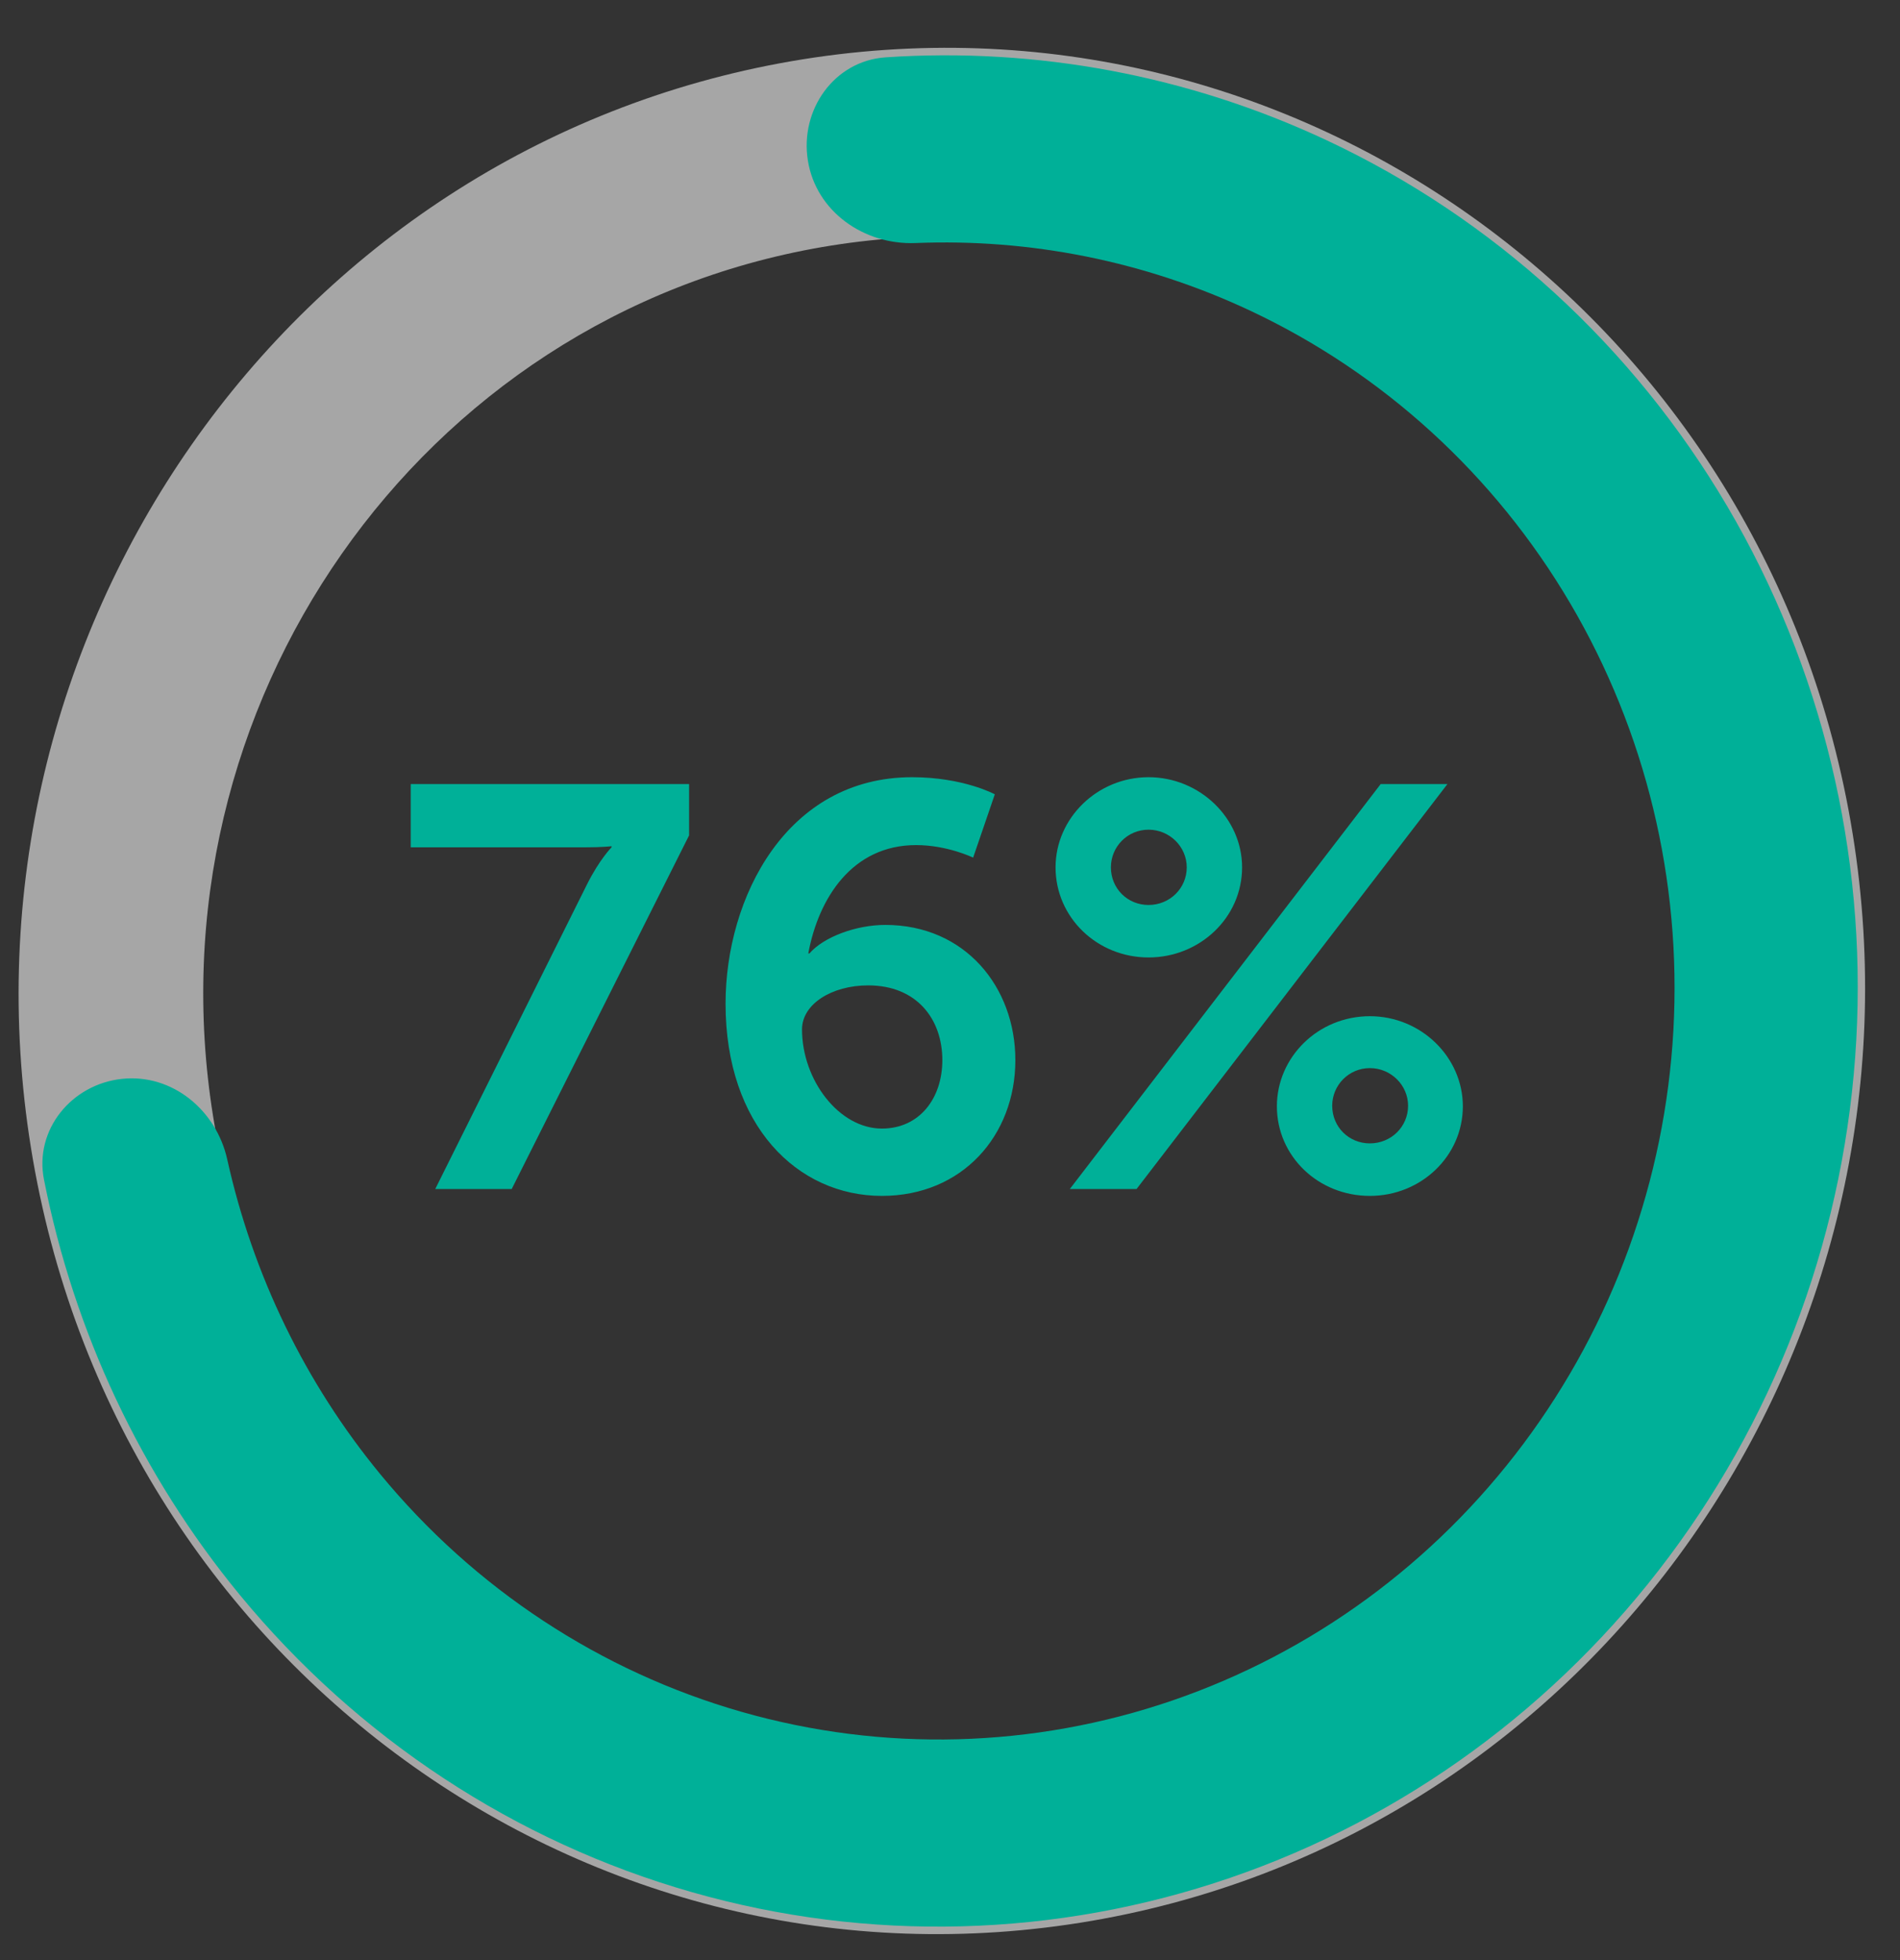 <svg width="63" height="65" viewBox="0 0 63 65" fill="none" xmlns="http://www.w3.org/2000/svg">
<rect x="0" y="0" width="63" height="65" fill="#333333" stroke="none"/>
<path opacity="0.6" d="M1.028 38.07C-1.719 21.042 9.575 4.905 26.255 2.027C42.935 -0.85 58.683 10.621 61.431 27.649C64.178 44.677 52.883 60.814 36.204 63.691C19.524 66.569 3.775 55.098 1.028 38.07ZM55.39 28.691C53.193 15.069 40.594 5.892 27.25 8.194C13.906 10.496 4.87 23.405 7.068 37.028C9.266 50.65 21.865 59.827 35.209 57.525C48.553 55.223 57.588 42.313 55.39 28.691Z" fill="#F3F3F3"/>
<path d="M26.788 5.327C26.515 3.638 27.662 2.015 29.368 1.901C34.379 1.565 39.406 2.503 43.991 4.652C49.515 7.242 54.143 11.471 57.274 16.791C60.405 22.112 61.895 28.277 61.55 34.488C61.205 40.698 59.042 46.667 55.34 51.621C51.639 56.574 46.57 60.283 40.792 62.265C35.014 64.248 28.793 64.414 22.937 62.74C17.08 61.067 11.859 57.632 7.949 52.882C4.682 48.91 2.457 44.173 1.458 39.113C1.133 37.463 2.37 35.953 4.042 35.774C5.708 35.595 7.172 36.809 7.535 38.445C8.385 42.274 10.117 45.853 12.605 48.877C15.733 52.678 19.91 55.426 24.595 56.764C29.28 58.103 34.257 57.971 38.88 56.384C43.502 54.798 47.557 51.831 50.518 47.868C53.479 43.906 55.21 39.13 55.486 34.162C55.762 29.194 54.57 24.261 52.065 20.005C49.56 15.749 45.858 12.366 41.438 10.294C37.959 8.663 34.161 7.904 30.358 8.059C28.651 8.129 27.06 7.017 26.788 5.327Z" fill="#00B098"/>
<path d="M14.432 39.426L19.463 29.327C19.88 28.494 20.277 28.097 20.277 28.097V28.059C20.277 28.059 20.012 28.097 19.35 28.097H13.619V25.998H22.849V27.7L16.967 39.426H14.432ZM29.241 39.654C26.442 39.654 24.058 37.327 24.058 33.28C24.058 29.762 26.082 25.771 30.243 25.771C31.945 25.771 32.986 26.338 32.986 26.338L32.267 28.438C32.267 28.438 31.416 28.022 30.376 28.022C28.257 28.022 27.141 29.78 26.801 31.615H26.839C27.312 31.067 28.39 30.669 29.354 30.669C32.002 30.669 33.667 32.731 33.667 35.152C33.667 37.649 31.908 39.654 29.241 39.654ZM29.241 37.422C30.489 37.422 31.246 36.419 31.246 35.152C31.246 33.79 30.395 32.674 28.787 32.674C27.576 32.674 26.593 33.298 26.593 34.131C26.593 35.814 27.822 37.422 29.241 37.422ZM38.083 31.748C36.381 31.748 35 30.424 35 28.759C35 27.133 36.381 25.771 38.083 25.771C39.785 25.771 41.185 27.133 41.185 28.759C41.185 30.424 39.785 31.748 38.083 31.748ZM35.473 39.426L45.781 25.998H47.994L37.686 39.426H35.473ZM38.083 30.008C38.783 30.008 39.35 29.459 39.35 28.759C39.35 28.078 38.783 27.511 38.083 27.511C37.383 27.511 36.835 28.078 36.835 28.759C36.835 29.459 37.383 30.008 38.083 30.008ZM42.339 36.684C42.339 35.057 43.701 33.696 45.422 33.696C47.124 33.696 48.505 35.057 48.505 36.684C48.505 38.33 47.124 39.654 45.422 39.654C43.701 39.654 42.339 38.33 42.339 36.684ZM44.173 36.665C44.173 37.365 44.722 37.913 45.422 37.913C46.122 37.913 46.689 37.365 46.689 36.665C46.689 35.984 46.122 35.417 45.422 35.417C44.722 35.417 44.173 35.984 44.173 36.665Z" fill="#00B098"/>
</svg>
